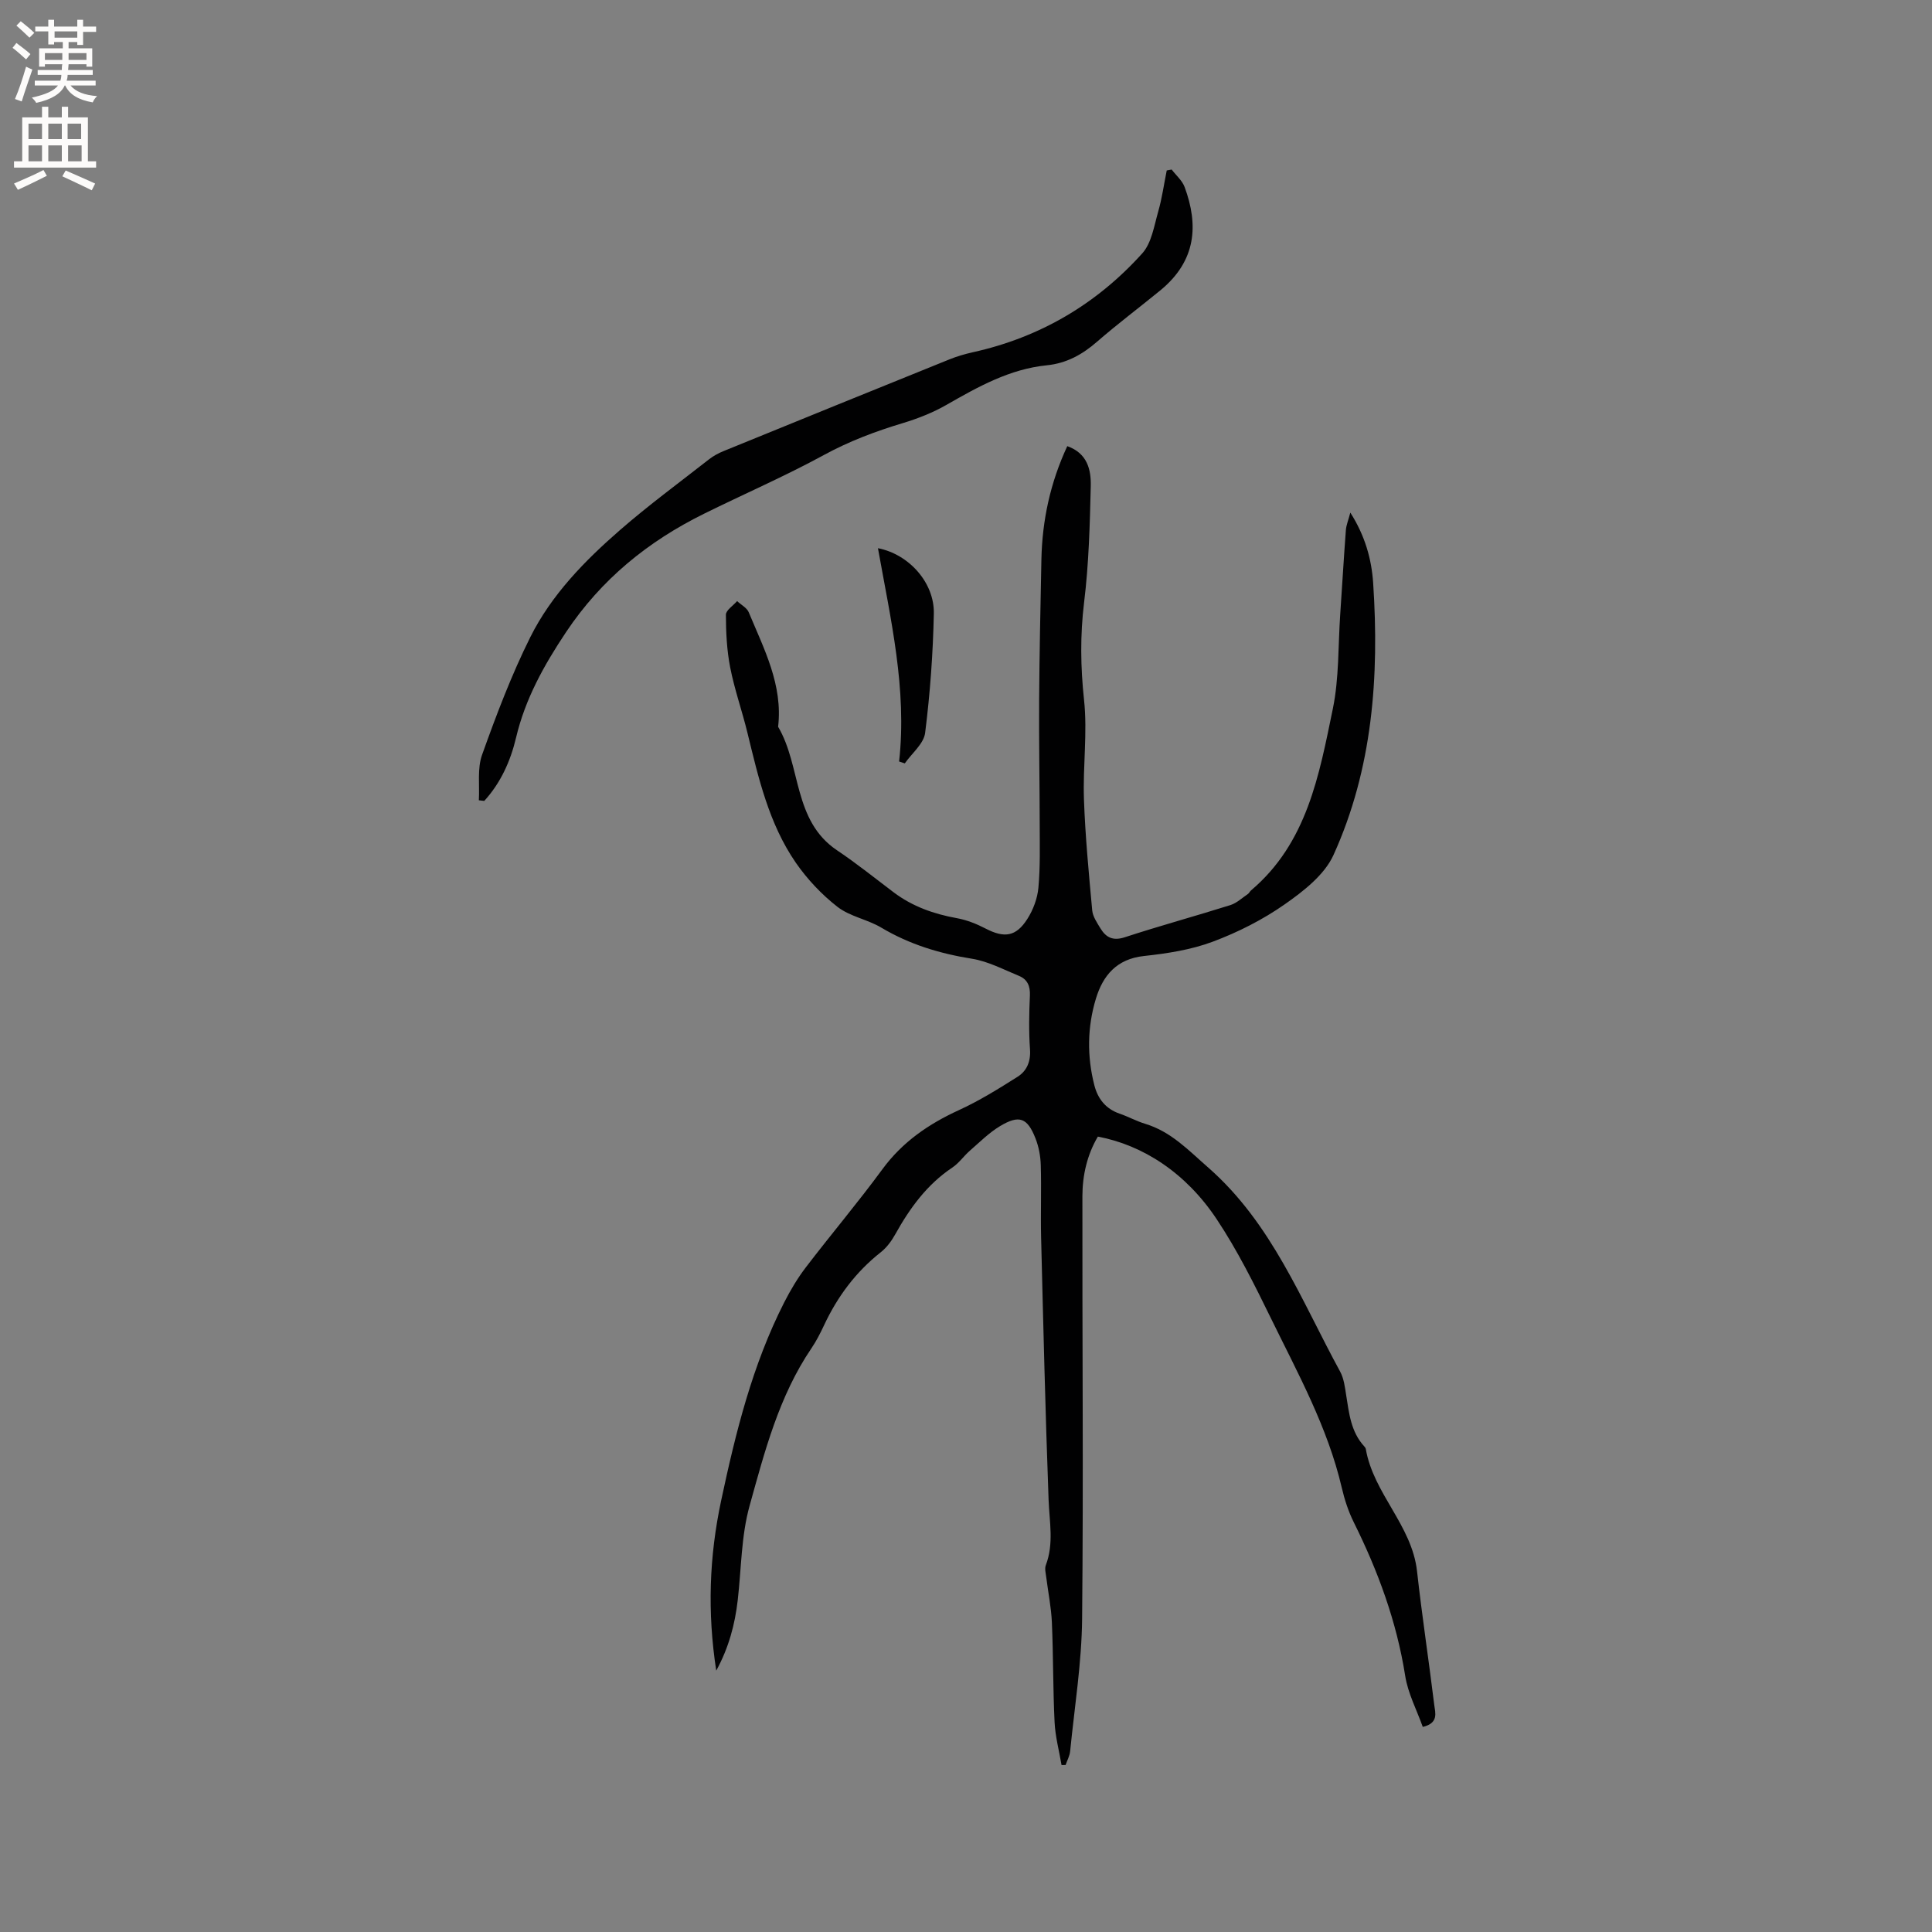 <svg enable-background="new 0 0 400 400" viewBox="0 0 400 400" xmlns="http://www.w3.org/2000/svg"><rect x="0" y="0" width="400" height="400" fill="#808080" stroke="none"/><g fill="#010102"><path d="m220.97 92.37c4.17 1.48 4.94 4.9 4.86 8.26-.19 8.04-.4 16.12-1.38 24.09-.83 6.8-.74 13.39-.01 20.2.73 6.77-.26 13.71-.02 20.56.27 7.68 1.01 15.34 1.71 23 .12 1.28.99 2.55 1.7 3.72 1.15 1.89 2.58 2.65 5.04 1.85 7.24-2.37 14.6-4.37 21.87-6.66 1.32-.42 2.44-1.5 3.63-2.3.25-.17.38-.51.62-.72 11.64-9.83 14.13-23.91 16.96-37.63 1.31-6.36 1.08-13.05 1.53-19.58.4-5.81.73-11.61 1.17-17.42.08-1.03.51-2.03.92-3.61 3.04 4.77 4.4 9.62 4.73 14.6 1.28 19.34-.11 38.44-8.22 56.3-1.87 4.11-6.2 7.48-10.09 10.2-4.56 3.19-9.69 5.79-14.91 7.74-4.49 1.68-9.43 2.44-14.23 2.96-5.65.61-8.5 4.02-9.96 8.85-1.78 5.88-1.85 11.92-.32 17.9.72 2.81 2.35 4.9 5.24 5.89 1.8.62 3.49 1.56 5.31 2.11 5.35 1.62 8.92 5.46 13.02 9.04 13.2 11.57 19.27 27.5 27.32 42.25.78 1.43.99 3.22 1.25 4.88.6 3.77.98 7.59 3.73 10.59.14.15.29.35.33.54 1.59 9.25 9.54 15.79 10.61 25.31 1.03 9.26 2.44 18.47 3.57 27.72.2 1.6.96 3.74-2.38 4.53-1.24-3.5-3.07-6.94-3.64-10.58-1.77-11.23-5.62-21.67-10.64-31.78-1.12-2.25-1.92-4.71-2.49-7.16-2.91-12.51-9.09-23.67-14.65-35.05-3.43-7.02-6.94-14.08-11.26-20.57-6.37-9.58-15.24-15.31-24.59-17.08-2.22 3.76-3.19 7.99-3.2 12.31-.05 29.16.23 58.33-.06 87.49-.09 9.16-1.57 18.31-2.48 27.46-.1.97-.61 1.9-.94 2.84-.28 0-.56.01-.84.01-.5-2.96-1.3-5.91-1.44-8.89-.34-6.88-.26-13.78-.56-20.66-.14-3.13-.78-6.24-1.17-9.36-.1-.83-.36-1.77-.08-2.48 1.69-4.46.74-8.96.57-13.51-.67-18.11-1.1-36.23-1.55-54.34-.12-4.98.08-9.97-.07-14.95-.05-1.86-.41-3.81-1.09-5.54-1.68-4.29-3.36-4.93-7.31-2.57-2.28 1.36-4.23 3.32-6.25 5.08-1.28 1.11-2.27 2.59-3.66 3.52-5.27 3.52-8.82 8.43-11.84 13.86-.76 1.36-1.76 2.71-2.97 3.67-5.19 4.09-8.98 9.2-11.76 15.14-.76 1.63-1.59 3.25-2.59 4.73-6.73 9.91-9.69 21.37-12.82 32.64-1.74 6.25-1.7 13-2.45 19.52-.58 5.03-1.85 9.83-4.45 14.6-1.86-12.12-1.46-23.59 1.02-35.23 3.02-14.15 6.46-28.06 13.05-41.01 1.29-2.53 2.76-5.01 4.48-7.26 5.21-6.82 10.77-13.39 15.85-20.31 4.17-5.68 9.59-9.38 15.88-12.26 4.19-1.92 8.16-4.39 12.07-6.86 1.95-1.22 2.79-3.18 2.61-5.71-.26-3.69-.19-7.42-.02-11.13.09-1.96-.52-3.36-2.25-4.07-3.2-1.31-6.38-3.01-9.73-3.55-6.68-1.07-12.94-2.96-18.78-6.44-2.87-1.71-6.49-2.3-9.07-4.3-3.28-2.55-6.27-5.73-8.64-9.15-5.57-8.08-7.73-17.55-10.02-26.93-1.1-4.52-2.67-8.93-3.56-13.48-.7-3.57-.88-7.28-.89-10.92 0-.94 1.51-1.89 2.32-2.83.82.77 2.02 1.38 2.41 2.32 3.16 7.6 7.09 15.02 6.08 23.7 4.82 8.16 3.04 19.44 12.22 25.59 4.04 2.71 7.84 5.77 11.72 8.7 3.9 2.93 8.31 4.48 13.08 5.34 2.04.37 4.07 1.18 5.92 2.14 3.87 2.01 6.31 1.72 8.66-1.98 1.21-1.89 2.09-4.25 2.29-6.47.4-4.31.27-8.68.27-13.02-.01-8.56-.17-17.11-.12-25.67.06-9.75.28-19.5.47-29.25.17-8.14 1.84-15.92 5.36-23.48z"/><path d="m99.14 165.69c.18-3.16-.35-6.57.67-9.42 2.95-8.25 6.07-16.5 9.97-24.33 4.38-8.78 11.26-15.83 18.62-22.23 5.9-5.13 12.22-9.78 18.39-14.61.9-.7 1.94-1.27 3-1.7 15.58-6.36 31.17-12.69 46.77-18.99 1.56-.63 3.2-1.11 4.85-1.48 13.89-3.07 25.62-9.97 35.08-20.47 1.93-2.14 2.45-5.66 3.3-8.64.8-2.78 1.19-5.68 1.77-8.53.34-.06.68-.13 1.02-.19.92 1.21 2.19 2.28 2.69 3.64 2.86 7.77 2.49 15.21-5.05 21.39-4.35 3.56-8.85 6.93-13.09 10.62-3.05 2.66-6.32 4.47-10.4 4.88-7.68.77-14.22 4.44-20.77 8.19-2.81 1.61-5.91 2.83-9.01 3.77-5.69 1.71-11.14 3.76-16.4 6.63-8.08 4.4-16.55 8.07-24.8 12.15-11.6 5.73-21.25 13.56-28.56 24.51-4.58 6.87-8.44 13.79-10.35 21.86-1.14 4.82-3.18 9.36-6.58 13.08-.37-.04-.74-.09-1.12-.13z"/><path d="m186.15 157.66c1.67-15-1.76-29.49-4.38-44.16 6.37 1.23 11.7 7.1 11.57 13.52-.17 8.25-.77 16.52-1.8 24.71-.28 2.25-2.75 4.22-4.21 6.32-.39-.13-.79-.26-1.18-.39z"/></g><path d="m2.6 9.9.8-1c.9.7 1.9 1.4 2.9 2.3l-.9 1.1c-1.1-1-2-1.8-2.8-2.4zm.5 10.6c.9-2.1 1.6-4.3 2.3-6.7.4.2.8.4 1.3.6-.7 2.1-1.5 4.3-2.2 6.6zm.3-15.2.9-.9c1 .8 2 1.6 2.8 2.4l-1 1c-.9-.9-1.8-1.7-2.7-2.5zm12.6-1.2h1.2v1.4h2.7v1.1h-2.7v2.7h-1.2v-.6h-1.8v1.3h4.9v3.8h-1.2v-.5h-3.7c0 .4-.1.9-.1 1.2h5.1v1h-5.2c0 .5-.1.9-.2 1.2h6v1h-5.2c1.1 1.3 2.9 2 5.5 2.2-.4.4-.7.8-.9 1.3-2.9-.5-4.8-1.6-5.7-3.5h-.1c-.8 1.7-2.7 2.9-5.9 3.6-.2-.4-.6-.8-.9-1.1 2.8-.6 4.6-1.4 5.4-2.5h-4.8v-1h5.3c.1-.3.2-.7.2-1.2h-4.9v-1h5c0-.4 0-.8.1-1.2h-3.6v.5h-1.2v-3.8h4.9v-1.3h-1.8v.5h-1.2v-2.7h-2.7v-1h2.7v-1.4h1.2v1.4h4.8zm-6.7 8.3h3.6c0-.4 0-.9 0-1.4h-3.6zm1.9-4.6h4.8v-1.3h-4.7v1.3zm6.7 3.2h-3.7v1.4h3.7z" fill="#fcfbfa"/><path d="m8.7 22.1h1.3v2.2h2.8v-2.2h1.3v2.2h4.1v9.1h1.7v1.3h-17v-1.3h1.7v-9.1h4.1zm.3 13.1.7 1.2c-1.8.9-3.8 1.9-6 2.9-.2-.4-.5-.8-.8-1.3 2.3-1 4.4-1.9 6.1-2.8zm-3.1-6.4h2.8v-3.2h-2.8zm0 4.6h2.8v-3.3h-2.8zm4.1-4.6h2.8v-3.2h-2.8zm0 4.6h2.8v-3.3h-2.8zm3.6 1.9c2.1.9 4.1 1.8 6.1 2.7l-.7 1.4c-2.2-1.1-4.2-2-6.1-2.9zm3.2-9.7h-2.8v3.2h2.8zm-2.7 7.8h2.8v-3.3h-2.8z" fill="#fcfbfa"/></svg>